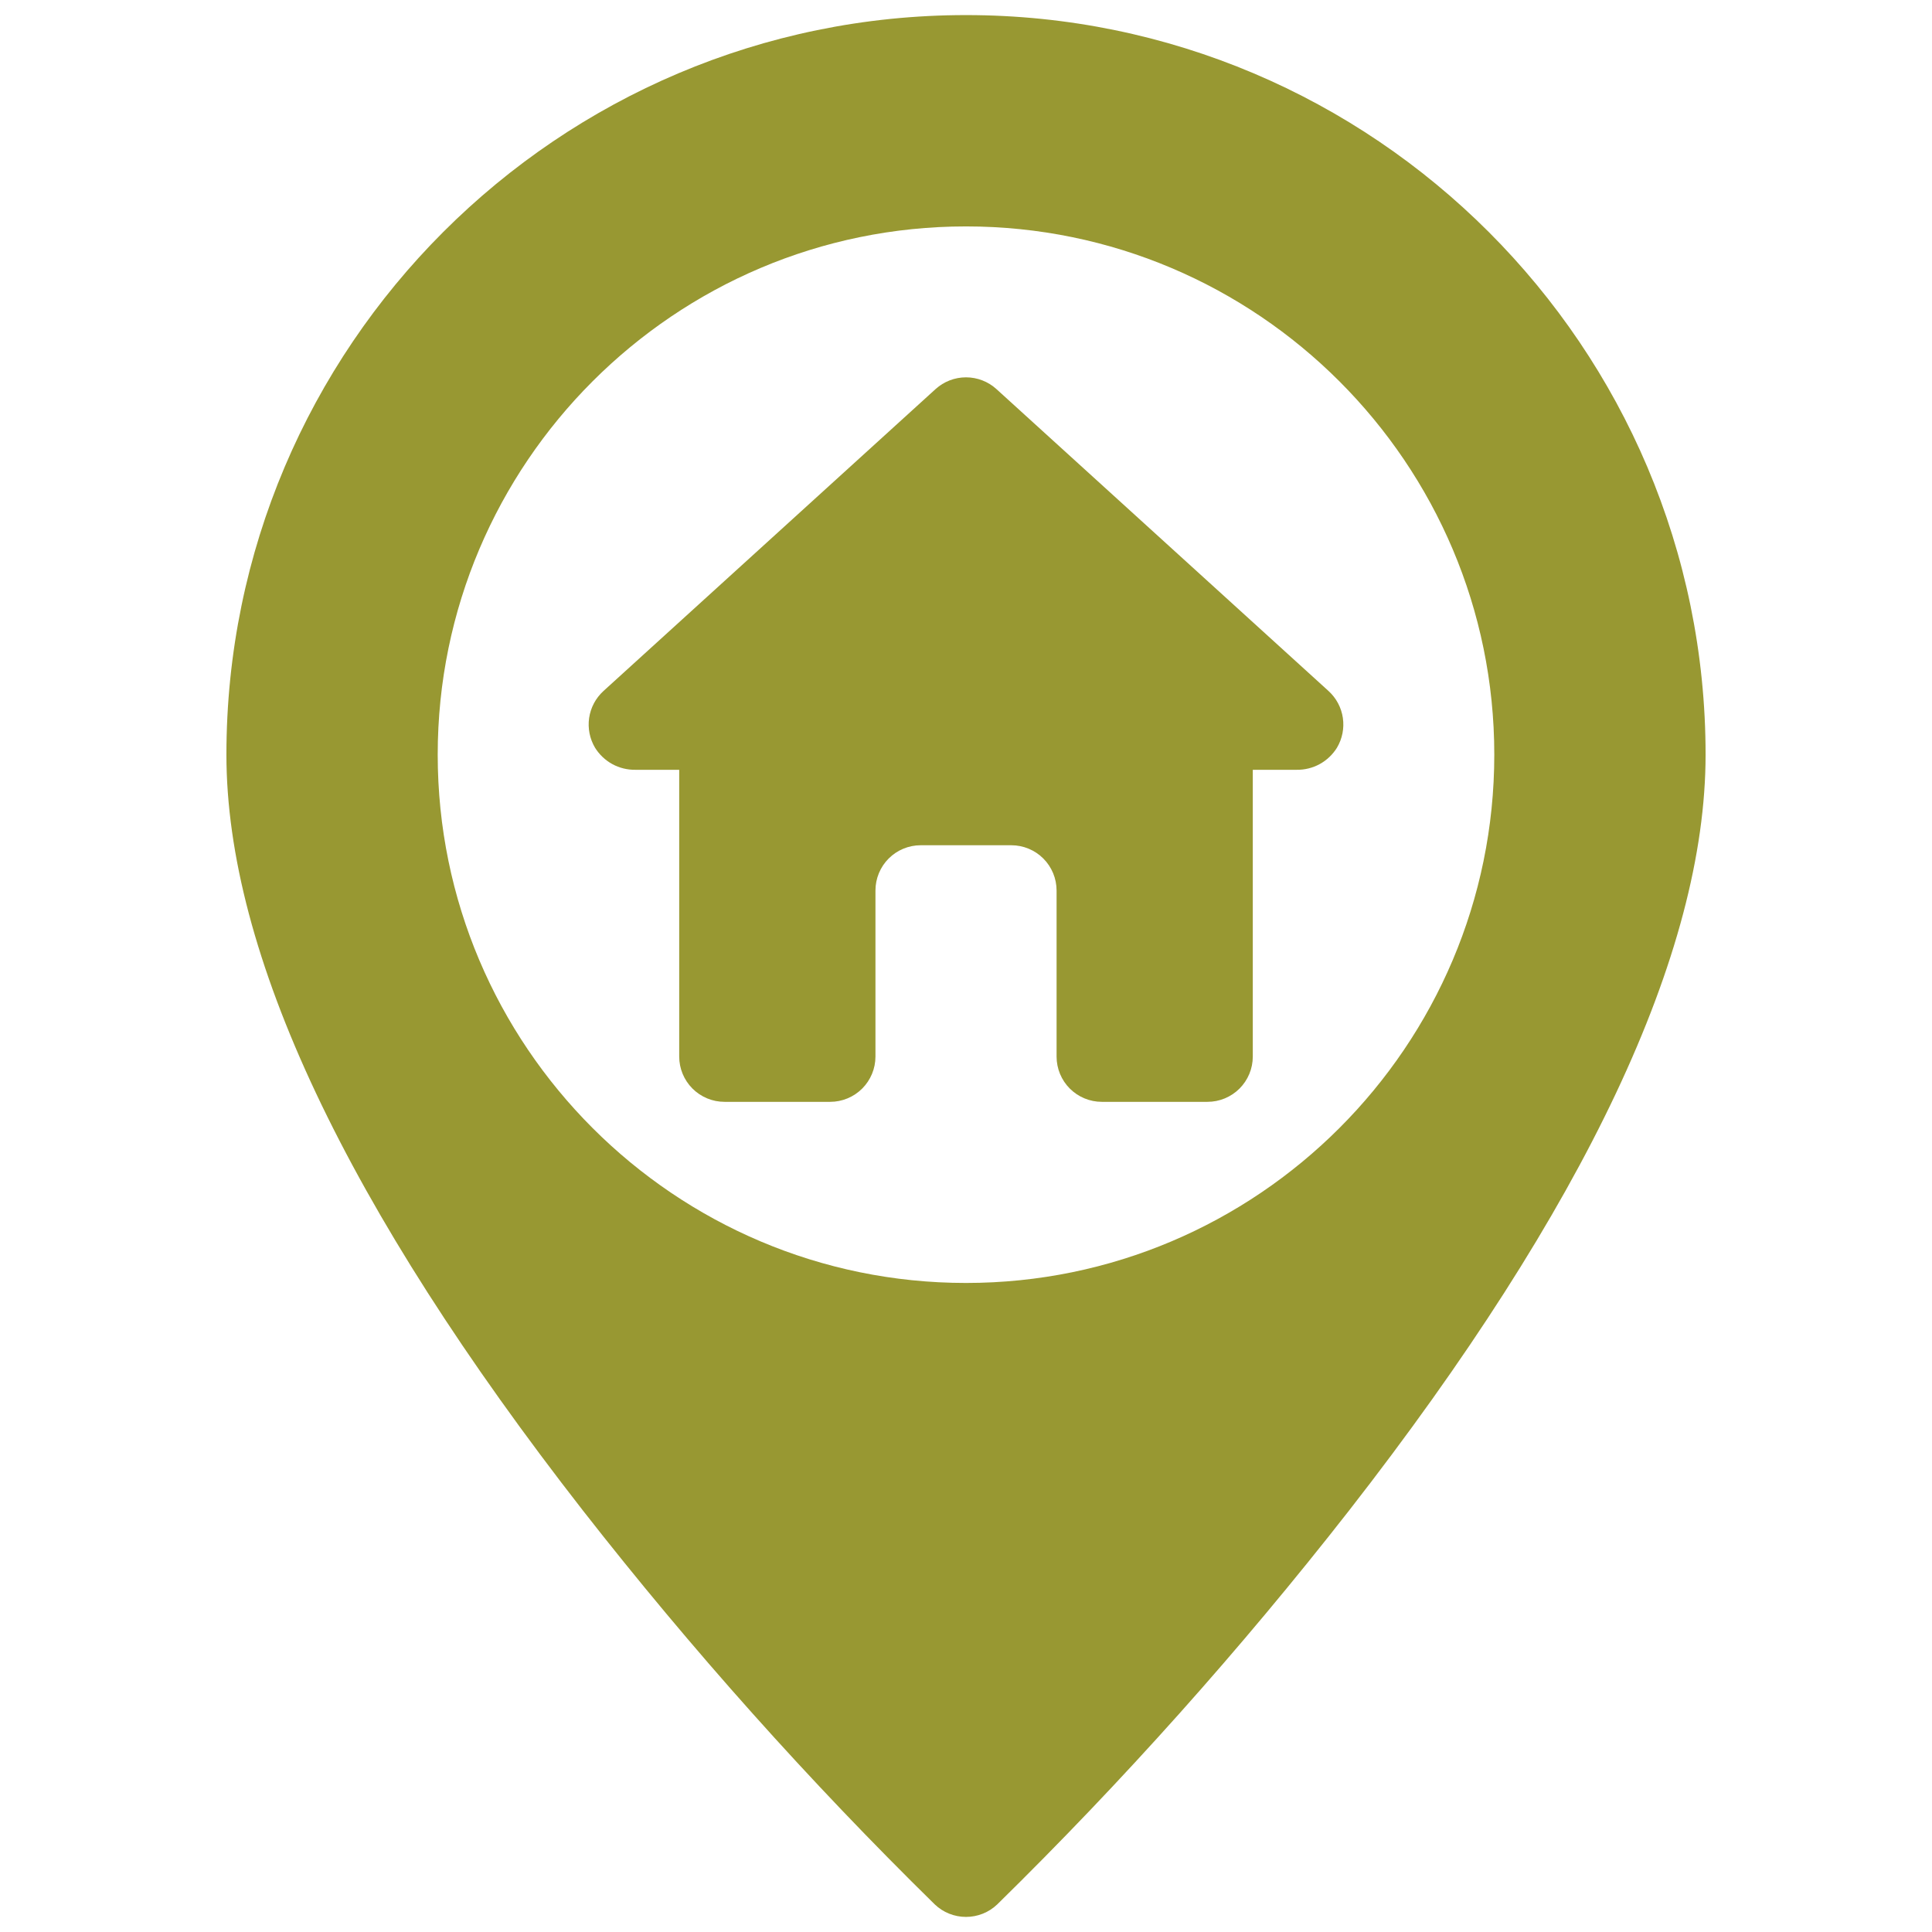 <svg width="52" height="52" viewBox="0 0 52 52" fill="none" xmlns="http://www.w3.org/2000/svg">
<path d="M26 0.406C15.024 0.406 6.094 9.336 6.094 20.312C6.094 25.645 9.324 32.492 15.695 40.663C18.614 44.398 21.775 47.936 25.158 51.256C25.384 51.473 25.686 51.594 26 51.594C26.314 51.594 26.616 51.473 26.842 51.256C30.225 47.936 33.386 44.398 36.305 40.663C42.676 32.492 45.906 25.645 45.906 20.312C45.906 9.336 36.976 0.406 26 0.406ZM26 34.531C18.159 34.531 11.781 28.153 11.781 20.312C11.781 12.472 18.159 6.094 26 6.094C33.841 6.094 40.219 12.472 40.219 20.312C40.219 28.153 33.841 34.531 26 34.531Z" fill="#989832"/>
<path d="M35.757 18.598L26.82 10.473C26.596 10.269 26.303 10.156 26 10.156C25.697 10.156 25.405 10.269 25.18 10.473L16.243 18.598C16.035 18.788 15.898 19.043 15.857 19.322C15.816 19.6 15.872 19.884 16.016 20.126C16.13 20.309 16.29 20.461 16.479 20.565C16.669 20.669 16.883 20.722 17.099 20.719H18.281V28.438C18.281 28.761 18.41 29.071 18.638 29.299C18.867 29.528 19.177 29.656 19.5 29.656H22.344C22.667 29.656 22.977 29.528 23.206 29.299C23.434 29.071 23.563 28.761 23.563 28.438V23.969C23.563 23.645 23.691 23.335 23.919 23.107C24.148 22.878 24.458 22.75 24.781 22.75H27.219C27.542 22.75 27.852 22.878 28.081 23.107C28.309 23.335 28.438 23.645 28.438 23.969V28.438C28.438 28.761 28.566 29.071 28.794 29.299C29.023 29.528 29.333 29.656 29.656 29.656H32.5C32.823 29.656 33.133 29.528 33.362 29.299C33.59 29.071 33.719 28.761 33.719 28.438V20.719H34.901C35.117 20.722 35.331 20.669 35.521 20.565C35.71 20.461 35.87 20.309 35.984 20.126C36.128 19.884 36.184 19.6 36.143 19.322C36.102 19.043 35.966 18.788 35.757 18.598Z" fill="#989832"/>
</svg>

